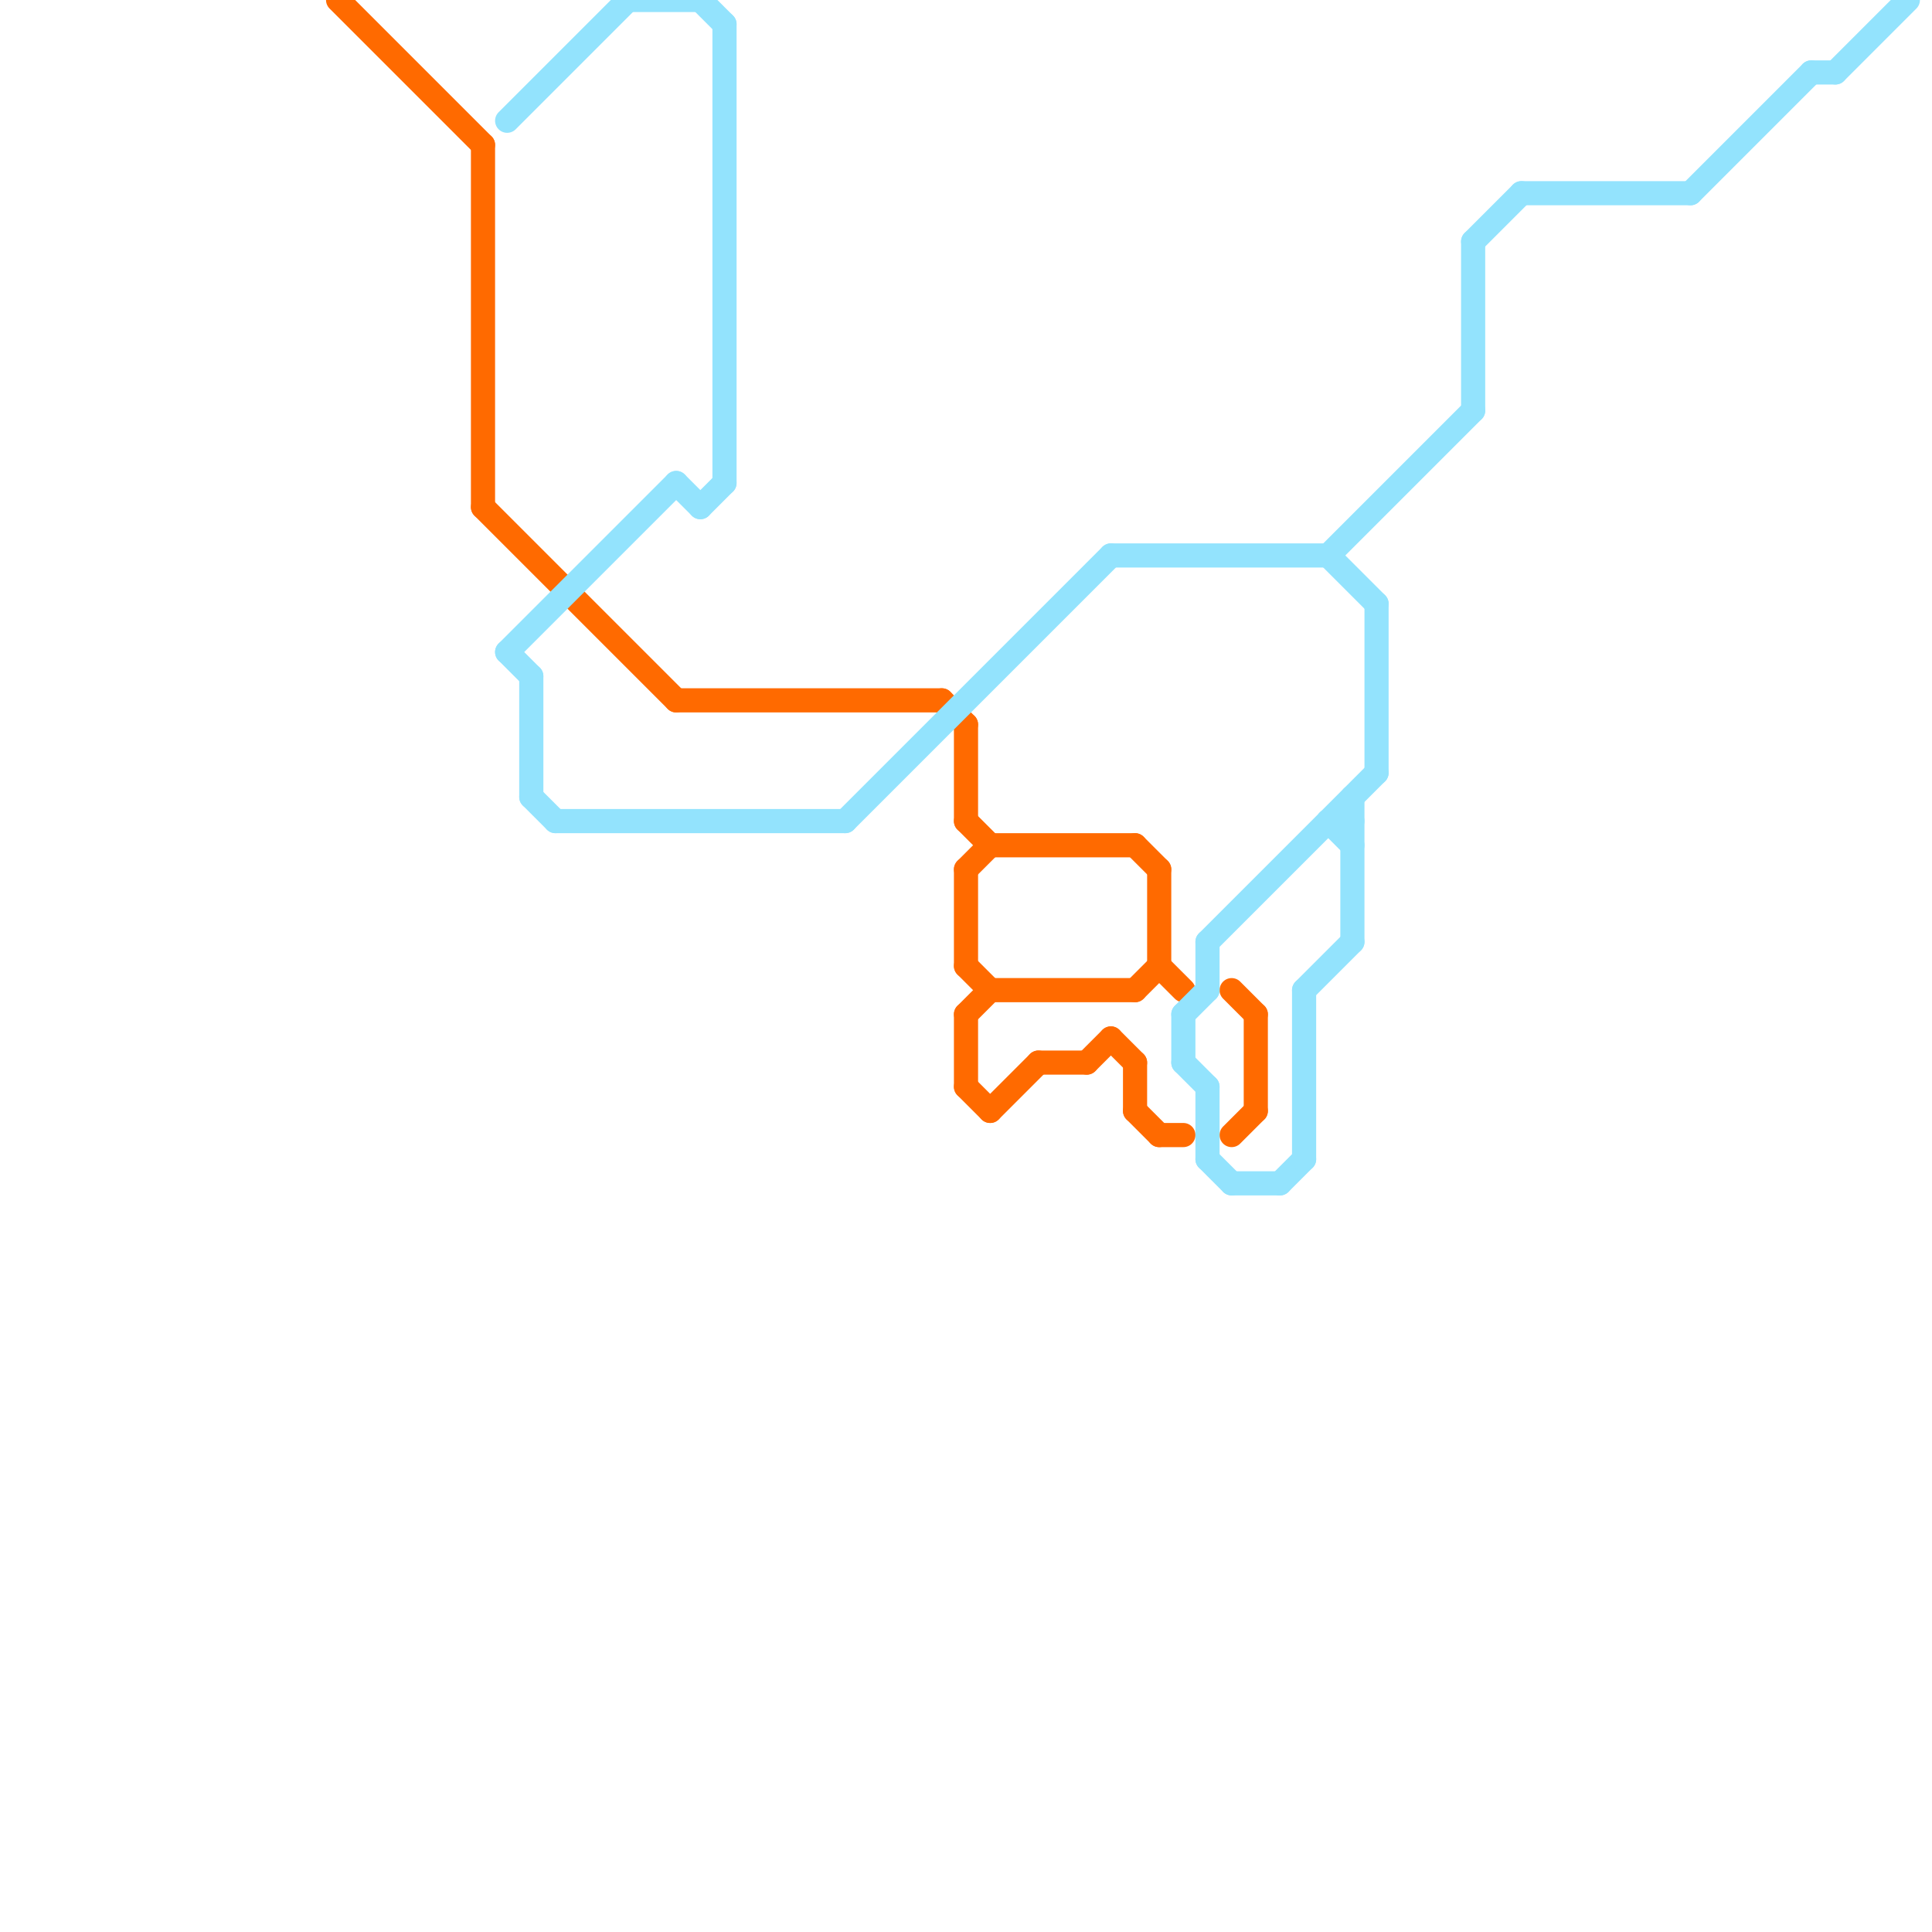 
<svg version="1.1" xmlns="http://www.w3.org/2000/svg" viewBox="0 0 80 80">
<style>text { font: 1px Helvetica; font-weight: 600; white-space: pre; dominant-baseline: central; } line { stroke-width: 1; fill: none; stroke-linecap: round; stroke-linejoin: round; } .c0 { stroke: #ff6a00 } .c1 { stroke: #93e3fd }</style><defs><g id="wm-xf"><circle r="1.2" fill="#000"/><circle r="0.9" fill="#fff"/><circle r="0.6" fill="#000"/><circle r="0.3" fill="#fff"/></g><g id="wm"><circle r="0.6" fill="#000"/><circle r="0.3" fill="#fff"/></g></defs><line class="c0" x1="48" y1="47" x2="49" y2="47"/><line class="c0" x1="46" y1="43" x2="47" y2="44"/><line class="c0" x1="47" y1="46" x2="48" y2="47"/><line class="c0" x1="45" y1="44" x2="46" y2="43"/><line class="c0" x1="41" y1="46" x2="43" y2="44"/><line class="c0" x1="40" y1="36" x2="40" y2="40"/><line class="c0" x1="40" y1="34" x2="41" y2="35"/><line class="c0" x1="41" y1="35" x2="47" y2="35"/><line class="c0" x1="52" y1="42" x2="52" y2="46"/><line class="c0" x1="47" y1="35" x2="48" y2="36"/><line class="c0" x1="40" y1="36" x2="41" y2="35"/><line class="c0" x1="51" y1="47" x2="52" y2="46"/><line class="c0" x1="41" y1="41" x2="47" y2="41"/><line class="c0" x1="48" y1="36" x2="48" y2="40"/><line class="c0" x1="40" y1="30" x2="40" y2="34"/><line class="c0" x1="47" y1="41" x2="48" y2="40"/><line class="c0" x1="43" y1="44" x2="45" y2="44"/><line class="c0" x1="48" y1="40" x2="49" y2="41"/><line class="c0" x1="28" y1="29" x2="39" y2="29"/><line class="c0" x1="47" y1="44" x2="47" y2="46"/><line class="c0" x1="51" y1="41" x2="52" y2="42"/><line class="c0" x1="40" y1="40" x2="41" y2="41"/><line class="c0" x1="20" y1="6" x2="20" y2="21"/><line class="c0" x1="40" y1="42" x2="41" y2="41"/><line class="c0" x1="20" y1="21" x2="28" y2="29"/><line class="c0" x1="14" y1="0" x2="20" y2="6"/><line class="c0" x1="40" y1="42" x2="40" y2="45"/><line class="c0" x1="40" y1="45" x2="41" y2="46"/><line class="c0" x1="39" y1="29" x2="40" y2="30"/><line class="c1" x1="55" y1="23" x2="57" y2="25"/><line class="c1" x1="29" y1="21" x2="30" y2="20"/><line class="c1" x1="23" y1="34" x2="35" y2="34"/><line class="c1" x1="30" y1="1" x2="30" y2="20"/><line class="c1" x1="22" y1="28" x2="22" y2="33"/><line class="c1" x1="55" y1="34" x2="56" y2="35"/><line class="c1" x1="61" y1="10" x2="63" y2="8"/><line class="c1" x1="70" y1="8" x2="75" y2="3"/><line class="c1" x1="21" y1="27" x2="28" y2="20"/><line class="c1" x1="49" y1="44" x2="50" y2="45"/><line class="c1" x1="63" y1="8" x2="70" y2="8"/><line class="c1" x1="50" y1="39" x2="57" y2="32"/><line class="c1" x1="75" y1="3" x2="76" y2="3"/><line class="c1" x1="49" y1="42" x2="49" y2="44"/><line class="c1" x1="26" y1="0" x2="29" y2="0"/><line class="c1" x1="35" y1="34" x2="46" y2="23"/><line class="c1" x1="55" y1="34" x2="56" y2="34"/><line class="c1" x1="21" y1="27" x2="22" y2="28"/><line class="c1" x1="76" y1="3" x2="79" y2="0"/><line class="c1" x1="50" y1="39" x2="50" y2="41"/><line class="c1" x1="28" y1="20" x2="29" y2="21"/><line class="c1" x1="50" y1="45" x2="50" y2="48"/><line class="c1" x1="53" y1="49" x2="54" y2="48"/><line class="c1" x1="50" y1="48" x2="51" y2="49"/><line class="c1" x1="56" y1="33" x2="56" y2="39"/><line class="c1" x1="54" y1="41" x2="54" y2="48"/><line class="c1" x1="22" y1="33" x2="23" y2="34"/><line class="c1" x1="21" y1="5" x2="26" y2="0"/><line class="c1" x1="54" y1="41" x2="56" y2="39"/><line class="c1" x1="55" y1="23" x2="61" y2="17"/><line class="c1" x1="49" y1="42" x2="50" y2="41"/><line class="c1" x1="29" y1="0" x2="30" y2="1"/><line class="c1" x1="57" y1="25" x2="57" y2="32"/><line class="c1" x1="46" y1="23" x2="55" y2="23"/><line class="c1" x1="51" y1="49" x2="53" y2="49"/><line class="c1" x1="61" y1="10" x2="61" y2="17"/>
</svg>
